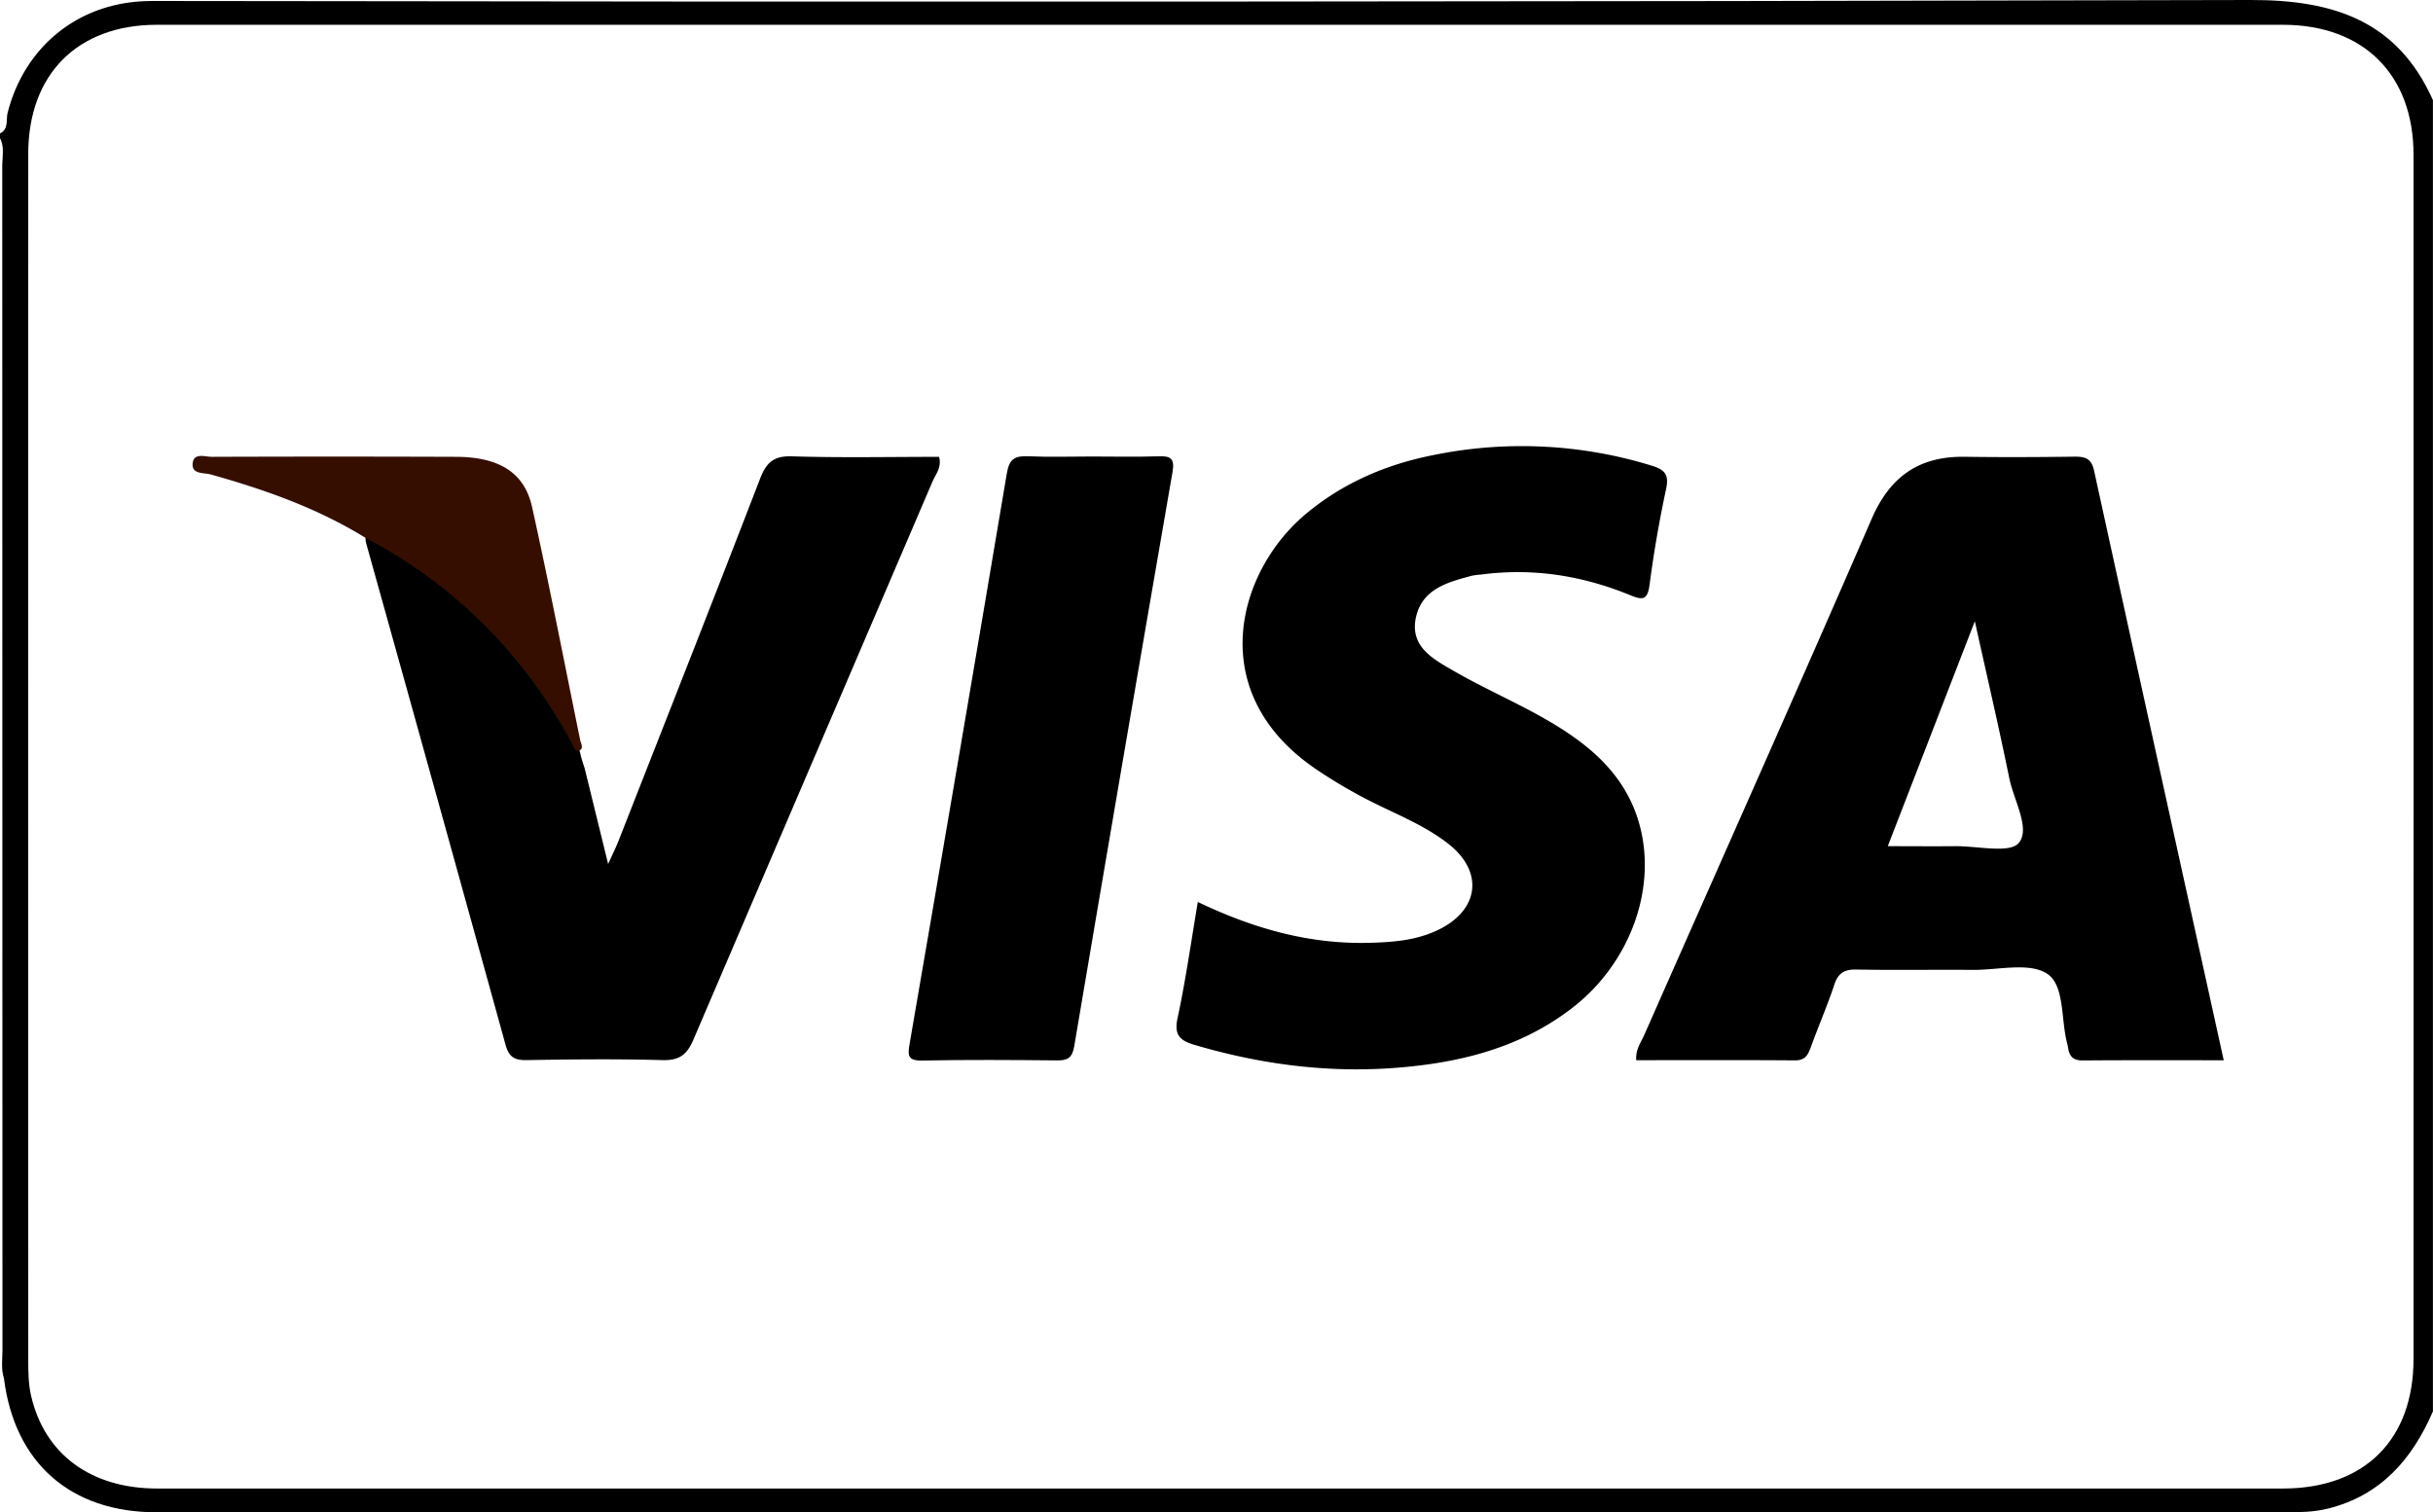 <svg xmlns="http://www.w3.org/2000/svg" viewBox="0 0 1079.64 671.25"><defs><style>.cls-1{fill:#350e00;}</style></defs><title>visa</title><g id="Layer_2" data-name="Layer 2"><g id="Layer_1-2" data-name="Layer 1"><path d="M998.71,0Q537.16,1.17,75.61.44C71.75.44,67.88.36,64,.52,34.13,1.76,10.82,21,3.39,50,2.6,53.05,4,57.26,0,59.23v2.1c2.11,4,1,8.28,1,12.41q.09,262.72.09,525.46c0,4.18-.69,8.43.66,12.54,4.68,37.52,29.51,59.48,67.69,59.49q472.33,0,944.67,0c6.31,0,12.61-.07,18.84-1.62,23.52-5.83,37.45-21.92,46.66-43.16v-582C1063.87,9.19,1035.49-.09,998.71,0ZM1071,603.16c0,35.9-21.78,57.51-57.87,57.52q-235.59.06-471.18,0-236.13,0-472.24,0c-29.3,0-49.92-15.13-55.92-41.2-1.17-5.06-1.25-10.45-1.25-15.69q-.09-267.73,0-535.47C12.51,33,34.4,11,69.59,11Q541.31,11,1013,11c35.79,0,58,22.08,58,57.73Q1071.07,336,1071,603.16Z"/><path d="M929.21,208.76c-1.19-5.43-4.15-6.13-8.86-6.07-16.15.22-32.31.28-48.46.05-20.22-.28-33.14,8.64-41.35,27.57-33.18,76.49-67.2,152.62-100.84,228.92-1.5,3.41-4,6.59-3.62,11.34,23.56,0,47-.11,70.51.08,4.67,0,5.8-2.66,7.07-6.15C807,455.29,810.92,446.26,814,437c1.73-5.21,4.51-6.78,9.9-6.67,17.2.35,34.41,0,51.62.16,11.21.07,25-3.48,32.91,1.72s6,20.46,8.94,31.15a21,21,0,0,1,.4,2.07c.61,3.61,2.41,5.28,6.4,5.25,20.65-.16,41.3-.08,62.61-.08C967.42,382.62,948.23,295.71,929.21,208.76ZM895.9,374.06c-3.92,4.9-18.41,1.41-28.2,1.52-9.44.1-18.89,0-30,0,13-33.54,25.32-65.45,38.63-99.85,5.49,24.83,10.73,47.26,15.32,69.82C893.68,355.33,901,367.73,895.9,374.06Z"/><path d="M739.32,217.06c-3,14-5.46,28.25-7.33,42.5-.91,6.91-3.11,6.86-8.72,4.56-21.14-8.66-43.13-12.14-65.95-9.11a31.83,31.83,0,0,0-4.18.52c-10.65,2.87-21.88,5.78-24.77,18.26-3,13.18,7.59,18.73,16.57,23.91,13,7.53,26.92,13.6,40,21,19.31,10.94,36.25,24.44,42.54,47.15,7.91,28.62-4.17,61.59-29.57,81.34-23.08,17.94-50.19,24.58-78.54,26.77-30.39,2.35-60.22-1.58-89.46-10.24-6.26-1.86-9-4.34-7.38-11.77,3.59-16.77,6-33.79,9-51.62,24.45,11.72,49.15,18.76,75.65,18.15,11-.26,21.76-1.07,31.74-6.11,17.58-8.88,19.33-25.59,3.92-37.73-9.73-7.67-21.16-12.37-32.16-17.76a222.38,222.38,0,0,1-26.38-15.27c-50.58-34.08-35.24-88.16-4.77-113.55,16.57-13.81,35.74-22,56.72-26.11a195.75,195.75,0,0,1,96.77,4.76C738.86,208.5,740.69,210.73,739.32,217.06Z"/><path d="M413.73,213.89q-53,123.74-106,247.48c-2.91,6.86-6.33,9.37-13.85,9.16-20-.55-40.06-.35-60.09,0-5.41.1-7.95-1.31-9.45-6.77Q193.55,352.25,162.4,240.83a11.24,11.24,0,0,1-.21-2.1c2.92-2,5.39-.21,7.72,1.17,37.5,22.28,67.71,51.45,86.56,91.32.15.31.3.61.44.92s.18.58.26.87a60.15,60.15,0,0,0,2.22,7.79c3.3,13.44,6.59,26.88,10.47,42.69,2.06-4.55,3.46-7.34,4.59-10.23,21-53.52,42.1-107,62.77-160.63,2.77-7.18,5.92-10.34,14.16-10.09,21.75.68,43.54.23,65.33.23C418,207.39,415.18,210.51,413.73,213.89Z"/><path d="M520.32,209.41q-22.08,127.46-43.64,255c-.84,5-2.81,6.29-7.48,6.25-20-.19-40-.33-60,.06-6.51.13-6.43-2.36-5.55-7.49q21.81-126.44,43.1-252.95c1.07-6.45,3.39-8,9.35-7.77,9.46.42,18.95.11,28.43.11,9.83,0,19.67.24,29.49-.09C519.31,202.34,521.37,203.36,520.32,209.41Z"/><path class="cls-1" d="M257.17,333a4.79,4.79,0,0,1-1.61.32c-21.4-41.13-52.31-72.87-93.37-94.6-21.35-13.18-44.69-21.42-68.71-28.14-2.92-.81-8.38,0-8-4.73.38-5.11,5.5-3.07,8.58-3.09q54.17-.2,108.34,0c19.05.08,30.31,6.95,33.71,22.28,7.64,34.49,14.33,69.19,21.42,103.81v0C258.13,330.56,258.85,332.31,257.17,333Z"/></g></g></svg>
